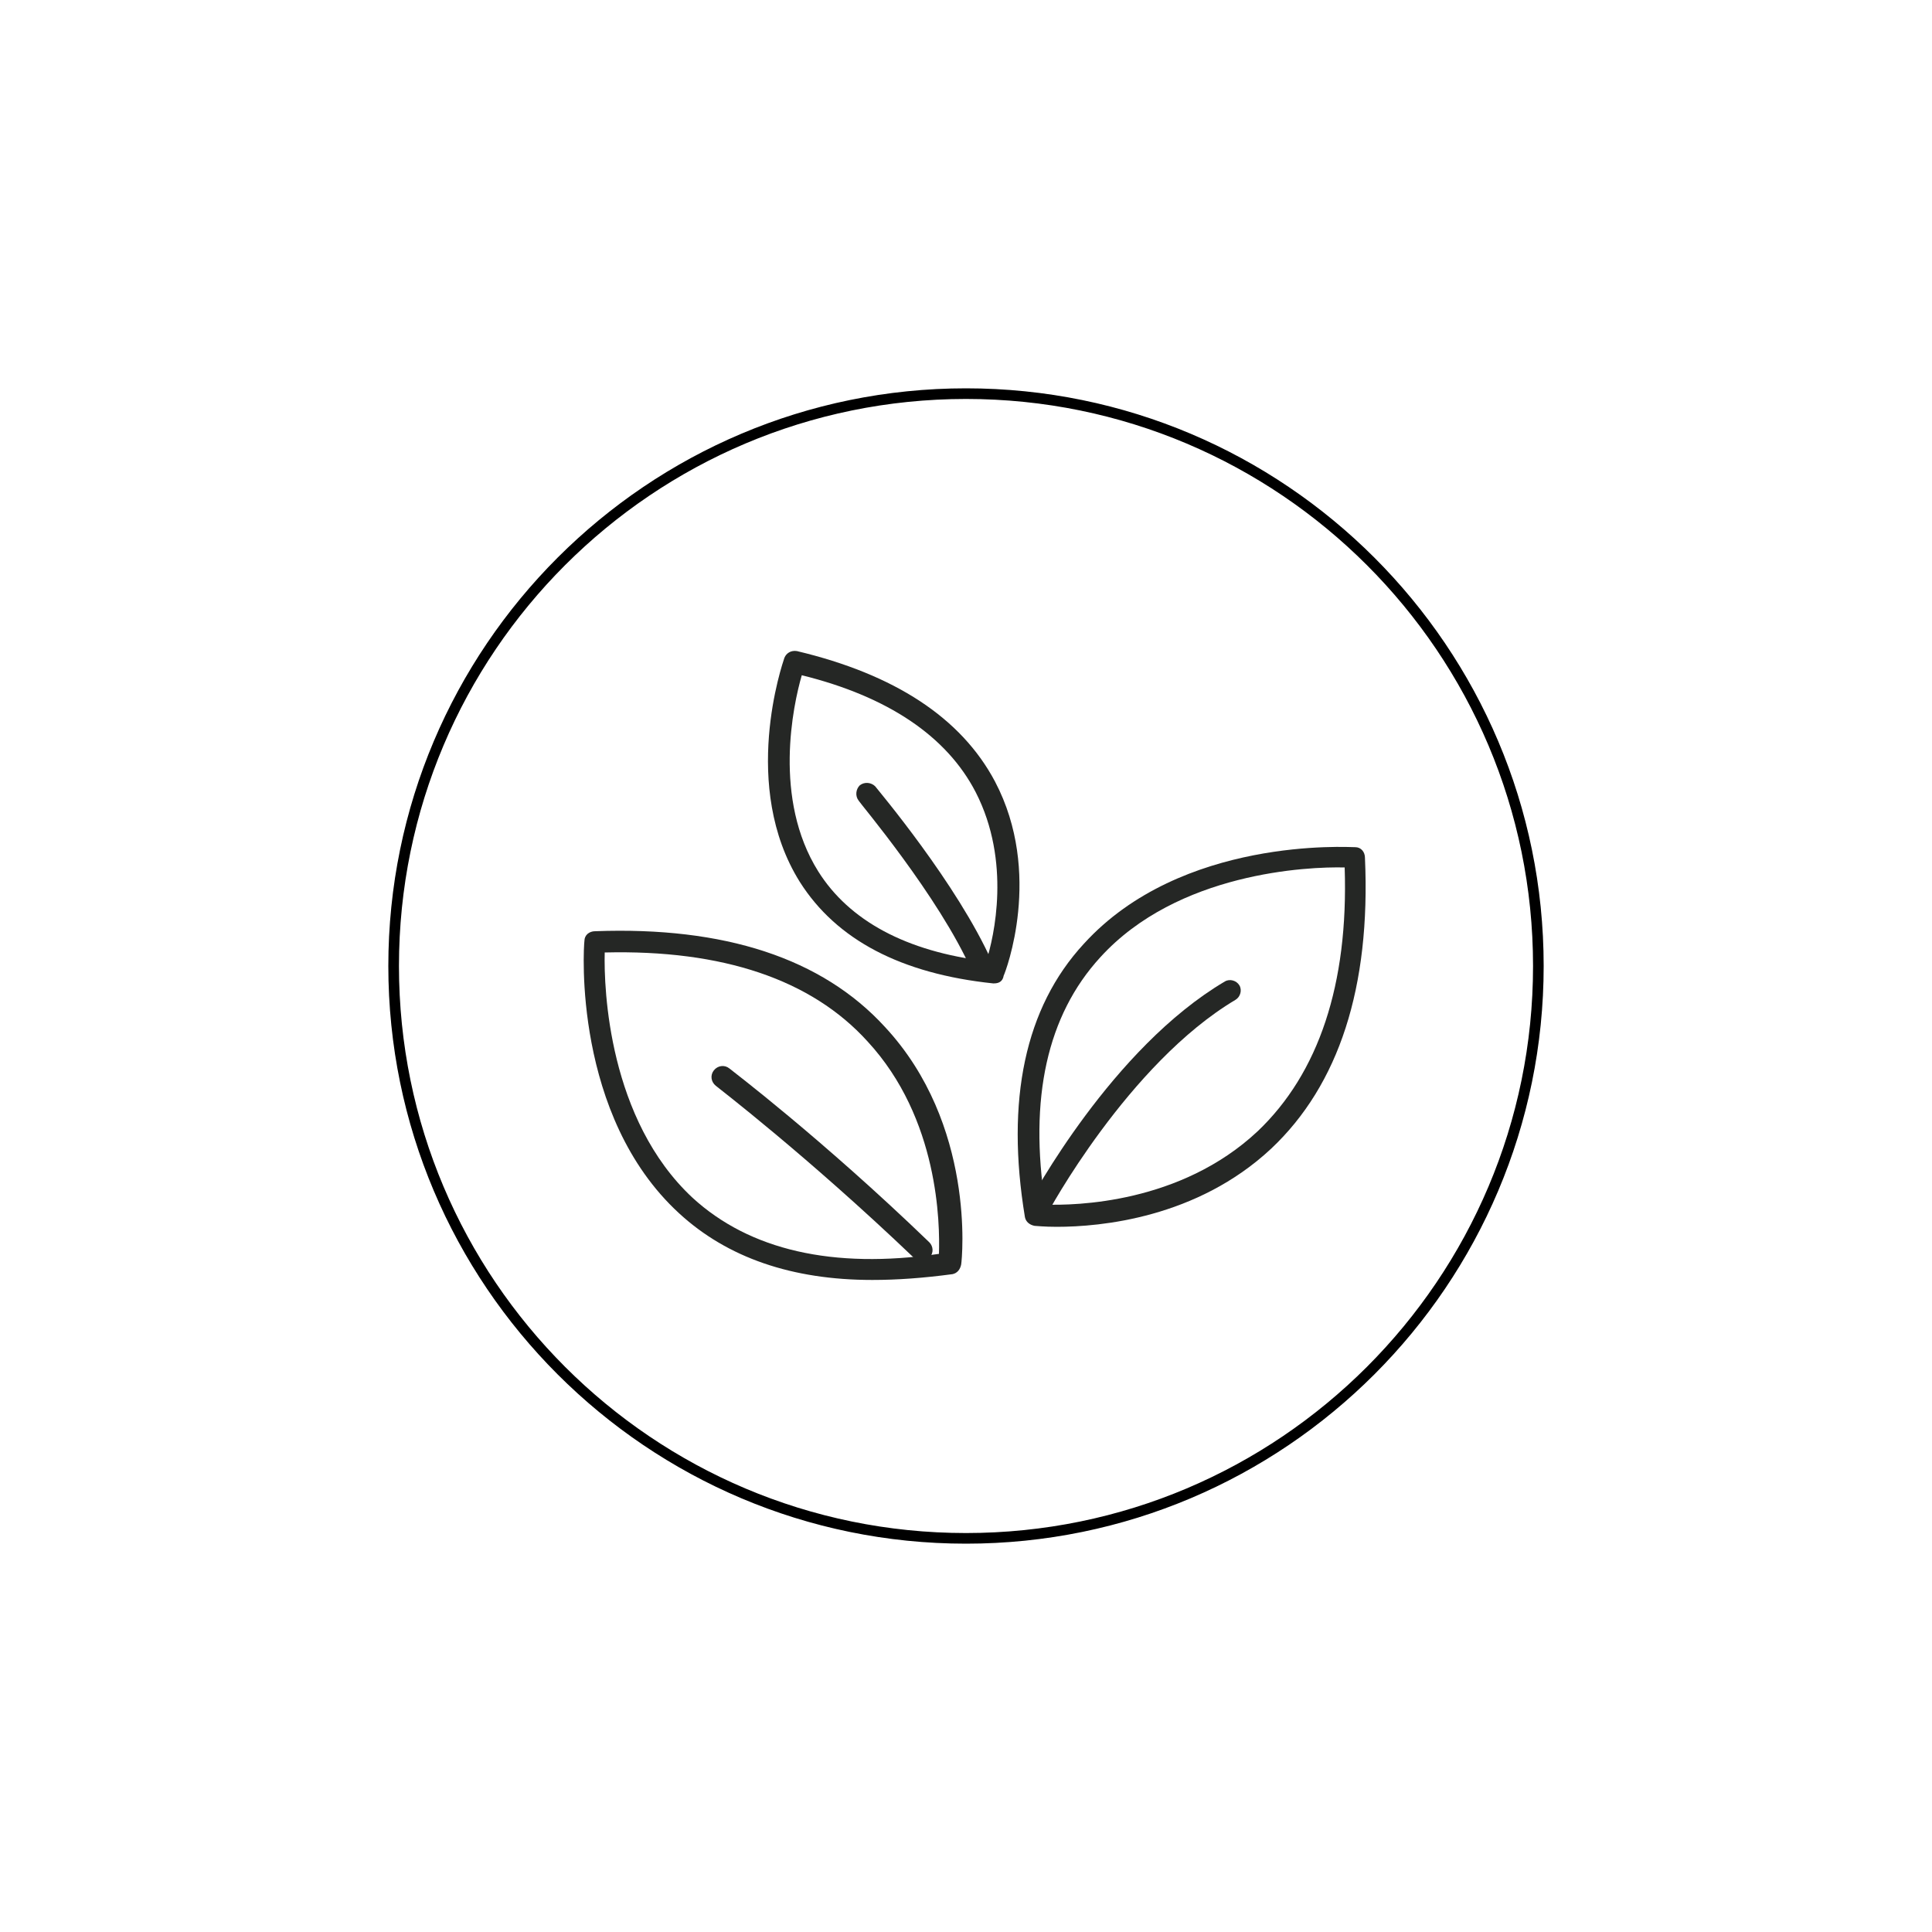 <?xml version="1.0" encoding="utf-8"?>
<!-- Generator: Adobe Illustrator 27.2.0, SVG Export Plug-In . SVG Version: 6.00 Build 0)  -->
<svg version="1.1" id="Calque_1" xmlns="http://www.w3.org/2000/svg" xmlns:xlink="http://www.w3.org/1999/xlink" x="0px" y="0px"
	 viewBox="0 0 200 200" style="enable-background:new 0 0 200 200;" xml:space="preserve">
<style type="text/css">
	.st0{fill:#252725;}
</style>
<g>
	<g>
		<path d="M100,159.8c-33,0-59.8-26.8-59.8-59.8S67,40.2,100,40.2S159.8,67,159.8,100S133,159.8,100,159.8z M100,41.3
			c-32.4,0-58.7,26.3-58.7,58.7s26.3,58.7,58.7,58.7s58.7-26.3,58.7-58.7S132.4,41.3,100,41.3z"/>
	</g>
	<g>
		<g>
			<g>
				<path class="st0" d="M90.3,132.5c-8.3,0-15-2.3-20-6.9c-11-10.1-9.9-27.5-9.8-28.2c0-0.6,0.5-1,1.1-1c13.4-0.5,23.5,2.8,30,9.9
					c9.4,10.1,8,24,7.9,24.6c-0.1,0.5-0.4,0.9-0.9,1C95.6,132.3,92.9,132.5,90.3,132.5z M62.6,98.6c-0.1,3.8,0.4,17.3,9.1,25.4
					c5.9,5.4,14.5,7.4,25.5,5.8c0.1-3.1,0-14-7.4-22C84,101.4,74.8,98.3,62.6,98.6z"/>
			</g>
			<g>
				<path class="st0" d="M95.4,130.5c-0.3,0-0.6-0.1-0.8-0.3c-11.1-10.6-20.4-17.7-20.5-17.8c-0.5-0.4-0.6-1.1-0.2-1.6
					c0.4-0.5,1.1-0.6,1.6-0.2c0.1,0.1,9.5,7.2,20.7,18c0.4,0.4,0.5,1.1,0,1.6C96,130.4,95.7,130.5,95.4,130.5z"/>
			</g>
		</g>
		<g>
			<g>
				<path class="st0" d="M109.4,127c-1.3,0-2.2-0.1-2.3-0.1c-0.5-0.1-0.9-0.4-1-0.9c-2-12.1,0-21.7,6.1-28.3
					c10.1-11.1,27.4-10,28.1-10c0.6,0,1,0.5,1,1.1c0.6,13.4-2.7,23.5-9.7,30.1C123.9,126.1,113.9,127,109.4,127z M108.2,124.7
					c3.1,0.1,14-0.1,22-7.6c6.3-6,9.4-15.2,9-27.3c-3.8-0.1-17.3,0.5-25.3,9.3C108.4,105.1,106.5,113.7,108.2,124.7z"/>
			</g>
			<g>
				<path class="st0" d="M107.4,126.3c-0.2,0-0.4,0-0.5-0.1c-0.5-0.3-0.7-1-0.5-1.5c0.4-0.7,8.7-16.2,20.4-23.1
					c0.5-0.3,1.2-0.1,1.5,0.4c0.3,0.5,0.1,1.2-0.4,1.5c-11.1,6.6-19.5,22.1-19.5,22.2C108.2,126.1,107.8,126.3,107.4,126.3z"/>
			</g>
		</g>
		<g>
			<g>
				<path class="st0" d="M102.9,101.8c0,0-0.1,0-0.1,0c-9.5-1-16.2-4.5-20-10.5c-6.2-9.9-1.8-22.6-1.6-23.2c0.2-0.5,0.7-0.8,1.3-0.7
					c10.1,2.4,17,6.9,20.5,13.5c5,9.5,1.1,19.7,0.9,20.1C103.8,101.6,103.4,101.8,102.9,101.8z M83,69.9c-0.9,3.1-3,12.8,1.7,20.3
					c3.2,5.1,9.1,8.3,17.4,9.3c0.8-2.5,2.6-10.3-1.1-17.5C98,76.2,91.9,72.1,83,69.9z"/>
			</g>
			<g>
				<path class="st0" d="M101.6,101.2c-0.4,0-0.8-0.2-1-0.7C97.2,92.8,88.9,83,88.9,82.9c-0.4-0.5-0.3-1.2,0.1-1.6
					c0.5-0.4,1.2-0.3,1.6,0.1c0.3,0.4,8.5,10.1,12.1,18.2c0.2,0.6,0,1.2-0.6,1.5C101.9,101.2,101.8,101.2,101.6,101.2z"/>
			</g>
		</g>
	</g>
</g>
</svg>
